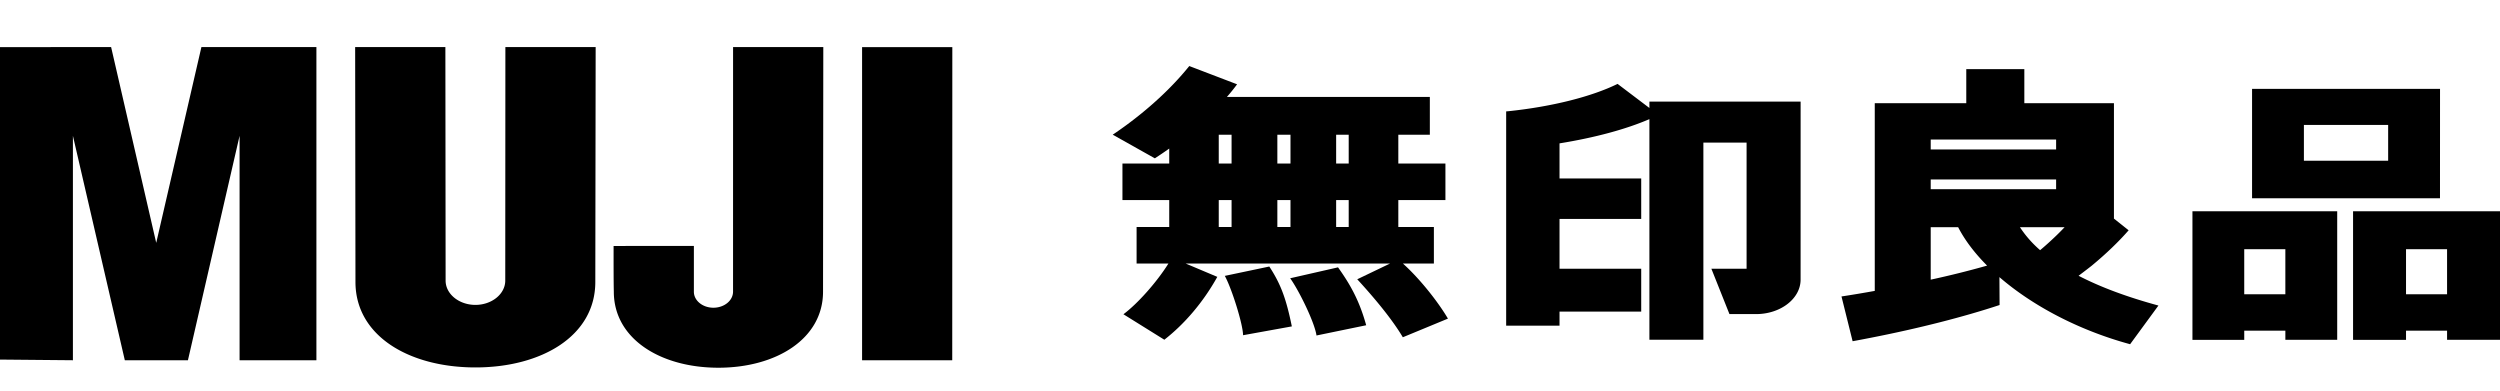 <svg height="391" preserveAspectRatio="none" viewBox="0 -6.238 271.368 51.844" width="2500" xmlns="http://www.w3.org/2000/svg"><path d="M152.282 28.705h3.362v-4.847h-3.86v-3.569h5.113v-4.842h-5.113V11.63h3.421V6.614h-22.028a23.62 23.62 0 0 0 1.105-1.675l-5.189-2.421c-1.354 2.058-3.088 4.188-5.134 6.226a44.03 44.03 0 0 1-3.176 2.877l4.573 3.134a43.953 43.953 0 0 0 1.561-1.295v1.987h-5.079v4.842h5.079v3.569h-3.543v4.847h3.455c-1.257 2.459-3.349 5.332-4.885 6.724l4.442 3.379c2.177-2.075 4.21-4.952 5.749-8.335l-3.434-1.768h22.184l-3.56 2.088c1.75 2.32 3.77 5.252 4.948 7.689l4.897-2.472c-1.053-2.193-3.044-5.284-4.888-7.305zm-5.884-4.847h-1.363v-3.569h1.363zm-6.319-3.569v3.569h-1.426v-3.569zm-1.426-4.842V11.63h1.426v3.817zm7.745 0h-1.363V11.63h1.363zm-14.106-3.817h1.392v3.817h-1.392zm0 8.659h1.392v3.569h-1.392z"/><path d="M132.95 30.342c.772 1.721 1.974 6.445 1.982 7.867l5.294-1.169c-.604-3.585-1.16-5.538-2.446-7.939zM140.045 30.658c.958 1.624 2.666 5.884 2.856 7.588l5.395-1.358c-.734-3.248-1.717-5.387-3.058-7.678zM195.452 7.234h-16.414v.844l-3.454-3.193c-2.759 1.657-7.036 3.016-11.921 3.632-.064 0-.109.009-.173.017v28.41h5.792v-1.865h8.867v-5.682h-8.867v-6.602h8.867v-5.374h-8.867v-4.649c3.843-.759 7.213-1.873 9.756-3.214v29.249h5.859V12.672h4.69v16.725h-3.821l1.961 6.012h2.881c2.674 0 4.842-2.051 4.842-4.573.002-.469.002-23.602.002-23.602zM225.624 30.329c.46-.427.945-.873 1.418-1.329 1.577-1.59 2.944-3.201 4.016-4.703l-1.595-1.548V7.445h-9.727V2.932h-6.302v4.514H203.5v24.892h-.022a111.19 111.19 0 0 1-3.589.733l1.207 5.935c.628-.135 1.249-.287 1.873-.434 5.361-1.278 10.237-2.813 14.08-4.366l-.017-3.699c3.568 3.772 8.588 7.04 14.186 8.897l3.075-5.129c-3.354-1.111-6.277-2.431-8.669-3.946zm-2.438-11.482h-13.612v-1.29h13.612zm.92 5.041a32.124 32.124 0 0 1-1.43 1.721c-.4.456-.814.903-1.227 1.325a14.235 14.235 0 0 1-2.189-3.046zm-.92-11.621v1.315h-13.612v-1.315zm-13.612 18.577v-6.956h2.978c.726 1.721 1.792 3.438 3.143 5.092a85.914 85.914 0 0 1-6.121 1.864zM264.858 5.547H244.455v14.507h20.399zm-14.776 4.783h9.145v4.746h-9.145zM237.984 21.774v17.05h5.623v-1.219h4.463v1.211h5.627V21.774h-.013zm5.622 11.01v-5.977h4.463v5.977zM271.367 21.774h-15.949v17.05h5.749v-1.219h4.455v1.211h5.746V21.774zm-10.2 11.01v-5.977h4.455v5.977zM103.363 41.528h-9.786V.013h9.795zM26.006 11.769l-5.607 29.763-6.85-.004-5.635-29.759v29.759L0 41.439V.013L12.06 0l4.897 25.963L21.863 0h12.482v41.532h-8.339zM64.619 31.151c0 7.167-5.842 11.33-13.013 11.33-7.179 0-13.022-4.163-13.022-11.334L38.551 0h9.794l.025 30.97c0 1.776 1.456 3.219 3.235 3.219 1.776 0 3.24-1.442 3.24-3.219L54.858 0h9.799zM89.338 32.438c0 6.269-5.1 10.082-11.359 10.082-6.265 0-11.351-3.813-11.351-10.082-.029-1.561-.025-3.863-.025-6.061l8.715-.009v6.078c0 1.169.945 2.118 2.122 2.118a2.13 2.13 0 0 0 2.13-2.118L79.573 0h9.794z"/></svg>
